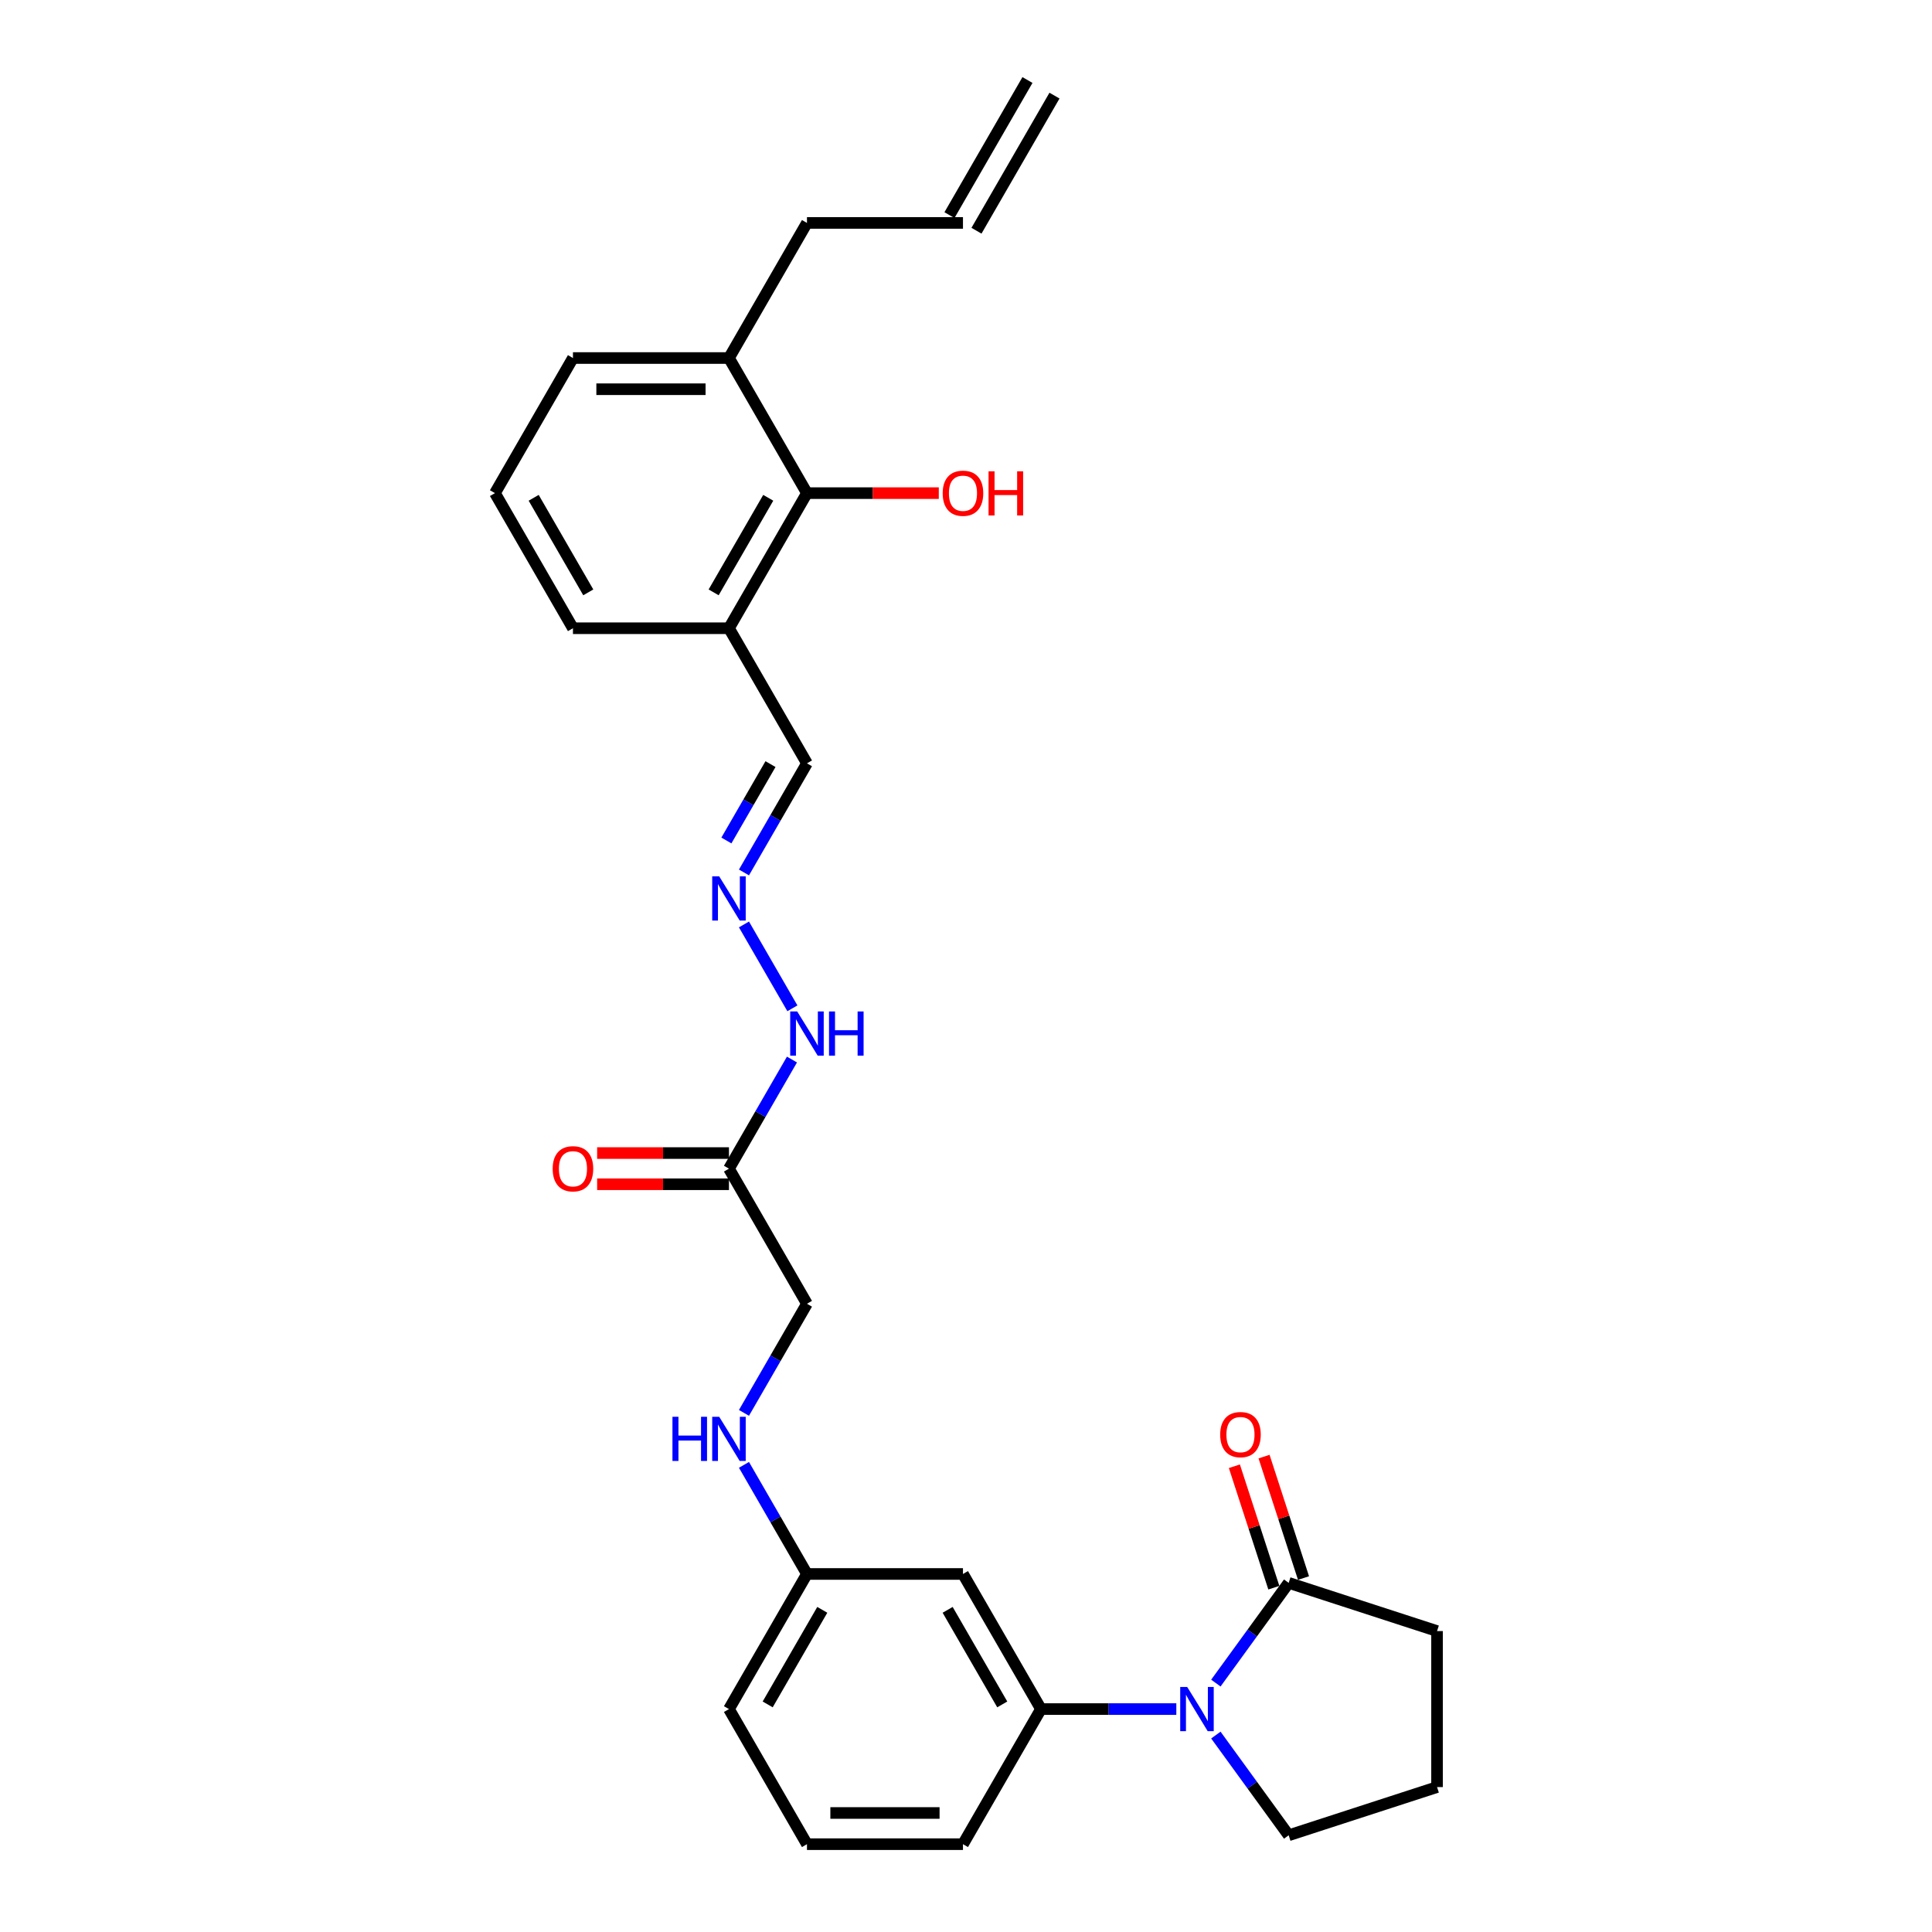 <?xml version='1.0' encoding='iso-8859-1'?>
<svg version='1.1' baseProfile='full'
              xmlns='http://www.w3.org/2000/svg'
                      xmlns:rdkit='http://www.rdkit.org/xml'
                      xmlns:xlink='http://www.w3.org/1999/xlink'
                  xml:space='preserve'
width='1000px' height='1000px' viewBox='0 0 1000 1000'>
<!-- END OF HEADER -->
<rect style='opacity:1.0;fill:#FFFFFF;stroke:none' width='1000' height='1000' x='0' y='0'> </rect>
<path class='bond-0' d='M 629.328,871.163 L 648.173,845.226' style='fill:none;fill-rule:evenodd;stroke:#0000FF;stroke-width:6px;stroke-linecap:butt;stroke-linejoin:miter;stroke-opacity:1' />
<path class='bond-0' d='M 648.173,845.226 L 667.017,819.289' style='fill:none;fill-rule:evenodd;stroke:#000000;stroke-width:6px;stroke-linecap:butt;stroke-linejoin:miter;stroke-opacity:1' />
<path class='bond-1' d='M 608.863,884.615 L 573.835,884.615' style='fill:none;fill-rule:evenodd;stroke:#0000FF;stroke-width:6px;stroke-linecap:butt;stroke-linejoin:miter;stroke-opacity:1' />
<path class='bond-1' d='M 573.835,884.615 L 538.806,884.615' style='fill:none;fill-rule:evenodd;stroke:#000000;stroke-width:6px;stroke-linecap:butt;stroke-linejoin:miter;stroke-opacity:1' />
<path class='bond-17' d='M 629.328,898.068 L 648.173,924.005' style='fill:none;fill-rule:evenodd;stroke:#0000FF;stroke-width:6px;stroke-linecap:butt;stroke-linejoin:miter;stroke-opacity:1' />
<path class='bond-17' d='M 648.173,924.005 L 667.017,949.942' style='fill:none;fill-rule:evenodd;stroke:#000000;stroke-width:6px;stroke-linecap:butt;stroke-linejoin:miter;stroke-opacity:1' />
<path class='bond-8' d='M 674.697,816.793 L 664.484,785.364' style='fill:none;fill-rule:evenodd;stroke:#000000;stroke-width:6px;stroke-linecap:butt;stroke-linejoin:miter;stroke-opacity:1' />
<path class='bond-8' d='M 664.484,785.364 L 654.272,753.934' style='fill:none;fill-rule:evenodd;stroke:#FF0000;stroke-width:6px;stroke-linecap:butt;stroke-linejoin:miter;stroke-opacity:1' />
<path class='bond-8' d='M 659.337,821.784 L 649.125,790.354' style='fill:none;fill-rule:evenodd;stroke:#000000;stroke-width:6px;stroke-linecap:butt;stroke-linejoin:miter;stroke-opacity:1' />
<path class='bond-8' d='M 649.125,790.354 L 638.913,758.925' style='fill:none;fill-rule:evenodd;stroke:#FF0000;stroke-width:6px;stroke-linecap:butt;stroke-linejoin:miter;stroke-opacity:1' />
<path class='bond-19' d='M 667.017,819.289 L 743.813,844.241' style='fill:none;fill-rule:evenodd;stroke:#000000;stroke-width:6px;stroke-linecap:butt;stroke-linejoin:miter;stroke-opacity:1' />
<path class='bond-4' d='M 538.806,884.615 L 498.432,814.685' style='fill:none;fill-rule:evenodd;stroke:#000000;stroke-width:6px;stroke-linecap:butt;stroke-linejoin:miter;stroke-opacity:1' />
<path class='bond-4' d='M 518.764,882.201 L 490.502,833.25' style='fill:none;fill-rule:evenodd;stroke:#000000;stroke-width:6px;stroke-linecap:butt;stroke-linejoin:miter;stroke-opacity:1' />
<path class='bond-20' d='M 538.806,884.615 L 498.432,954.545' style='fill:none;fill-rule:evenodd;stroke:#000000;stroke-width:6px;stroke-linecap:butt;stroke-linejoin:miter;stroke-opacity:1' />
<path class='bond-2' d='M 377.309,604.895 L 417.684,674.825' style='fill:none;fill-rule:evenodd;stroke:#000000;stroke-width:6px;stroke-linecap:butt;stroke-linejoin:miter;stroke-opacity:1' />
<path class='bond-7' d='M 377.309,604.895 L 393.613,576.656' style='fill:none;fill-rule:evenodd;stroke:#000000;stroke-width:6px;stroke-linecap:butt;stroke-linejoin:miter;stroke-opacity:1' />
<path class='bond-7' d='M 393.613,576.656 L 409.917,548.418' style='fill:none;fill-rule:evenodd;stroke:#0000FF;stroke-width:6px;stroke-linecap:butt;stroke-linejoin:miter;stroke-opacity:1' />
<path class='bond-9' d='M 377.309,596.82 L 343.193,596.82' style='fill:none;fill-rule:evenodd;stroke:#000000;stroke-width:6px;stroke-linecap:butt;stroke-linejoin:miter;stroke-opacity:1' />
<path class='bond-9' d='M 343.193,596.82 L 309.077,596.82' style='fill:none;fill-rule:evenodd;stroke:#FF0000;stroke-width:6px;stroke-linecap:butt;stroke-linejoin:miter;stroke-opacity:1' />
<path class='bond-9' d='M 377.309,612.97 L 343.193,612.97' style='fill:none;fill-rule:evenodd;stroke:#000000;stroke-width:6px;stroke-linecap:butt;stroke-linejoin:miter;stroke-opacity:1' />
<path class='bond-9' d='M 343.193,612.97 L 309.077,612.97' style='fill:none;fill-rule:evenodd;stroke:#FF0000;stroke-width:6px;stroke-linecap:butt;stroke-linejoin:miter;stroke-opacity:1' />
<path class='bond-3' d='M 417.684,255.245 L 377.309,325.175' style='fill:none;fill-rule:evenodd;stroke:#000000;stroke-width:6px;stroke-linecap:butt;stroke-linejoin:miter;stroke-opacity:1' />
<path class='bond-3' d='M 397.641,257.659 L 369.379,306.61' style='fill:none;fill-rule:evenodd;stroke:#000000;stroke-width:6px;stroke-linecap:butt;stroke-linejoin:miter;stroke-opacity:1' />
<path class='bond-11' d='M 417.684,255.245 L 377.309,185.315' style='fill:none;fill-rule:evenodd;stroke:#000000;stroke-width:6px;stroke-linecap:butt;stroke-linejoin:miter;stroke-opacity:1' />
<path class='bond-18' d='M 417.684,255.245 L 451.8,255.245' style='fill:none;fill-rule:evenodd;stroke:#000000;stroke-width:6px;stroke-linecap:butt;stroke-linejoin:miter;stroke-opacity:1' />
<path class='bond-18' d='M 451.8,255.245 L 485.916,255.245' style='fill:none;fill-rule:evenodd;stroke:#FF0000;stroke-width:6px;stroke-linecap:butt;stroke-linejoin:miter;stroke-opacity:1' />
<path class='bond-14' d='M 498.432,814.685 L 417.684,814.685' style='fill:none;fill-rule:evenodd;stroke:#000000;stroke-width:6px;stroke-linecap:butt;stroke-linejoin:miter;stroke-opacity:1' />
<path class='bond-5' d='M 385.076,478.488 L 410.141,521.901' style='fill:none;fill-rule:evenodd;stroke:#0000FF;stroke-width:6px;stroke-linecap:butt;stroke-linejoin:miter;stroke-opacity:1' />
<path class='bond-12' d='M 385.076,451.582 L 401.38,423.344' style='fill:none;fill-rule:evenodd;stroke:#0000FF;stroke-width:6px;stroke-linecap:butt;stroke-linejoin:miter;stroke-opacity:1' />
<path class='bond-12' d='M 401.38,423.344 L 417.684,395.105' style='fill:none;fill-rule:evenodd;stroke:#000000;stroke-width:6px;stroke-linecap:butt;stroke-linejoin:miter;stroke-opacity:1' />
<path class='bond-12' d='M 375.981,435.036 L 387.394,415.269' style='fill:none;fill-rule:evenodd;stroke:#0000FF;stroke-width:6px;stroke-linecap:butt;stroke-linejoin:miter;stroke-opacity:1' />
<path class='bond-12' d='M 387.394,415.269 L 398.806,395.502' style='fill:none;fill-rule:evenodd;stroke:#000000;stroke-width:6px;stroke-linecap:butt;stroke-linejoin:miter;stroke-opacity:1' />
<path class='bond-6' d='M 377.309,325.175 L 417.684,395.105' style='fill:none;fill-rule:evenodd;stroke:#000000;stroke-width:6px;stroke-linecap:butt;stroke-linejoin:miter;stroke-opacity:1' />
<path class='bond-22' d='M 377.309,325.175 L 296.561,325.175' style='fill:none;fill-rule:evenodd;stroke:#000000;stroke-width:6px;stroke-linecap:butt;stroke-linejoin:miter;stroke-opacity:1' />
<path class='bond-10' d='M 385.076,758.208 L 401.38,786.447' style='fill:none;fill-rule:evenodd;stroke:#0000FF;stroke-width:6px;stroke-linecap:butt;stroke-linejoin:miter;stroke-opacity:1' />
<path class='bond-10' d='M 401.38,786.447 L 417.684,814.685' style='fill:none;fill-rule:evenodd;stroke:#000000;stroke-width:6px;stroke-linecap:butt;stroke-linejoin:miter;stroke-opacity:1' />
<path class='bond-13' d='M 385.076,731.303 L 401.38,703.064' style='fill:none;fill-rule:evenodd;stroke:#0000FF;stroke-width:6px;stroke-linecap:butt;stroke-linejoin:miter;stroke-opacity:1' />
<path class='bond-13' d='M 401.38,703.064 L 417.684,674.825' style='fill:none;fill-rule:evenodd;stroke:#000000;stroke-width:6px;stroke-linecap:butt;stroke-linejoin:miter;stroke-opacity:1' />
<path class='bond-21' d='M 377.309,185.315 L 417.684,115.385' style='fill:none;fill-rule:evenodd;stroke:#000000;stroke-width:6px;stroke-linecap:butt;stroke-linejoin:miter;stroke-opacity:1' />
<path class='bond-30' d='M 377.309,185.315 L 296.561,185.315' style='fill:none;fill-rule:evenodd;stroke:#000000;stroke-width:6px;stroke-linecap:butt;stroke-linejoin:miter;stroke-opacity:1' />
<path class='bond-30' d='M 365.197,201.464 L 308.673,201.464' style='fill:none;fill-rule:evenodd;stroke:#000000;stroke-width:6px;stroke-linecap:butt;stroke-linejoin:miter;stroke-opacity:1' />
<path class='bond-29' d='M 417.684,814.685 L 377.309,884.615' style='fill:none;fill-rule:evenodd;stroke:#000000;stroke-width:6px;stroke-linecap:butt;stroke-linejoin:miter;stroke-opacity:1' />
<path class='bond-29' d='M 425.613,833.25 L 397.351,882.201' style='fill:none;fill-rule:evenodd;stroke:#000000;stroke-width:6px;stroke-linecap:butt;stroke-linejoin:miter;stroke-opacity:1' />
<path class='bond-15' d='M 498.432,115.385 L 417.684,115.385' style='fill:none;fill-rule:evenodd;stroke:#000000;stroke-width:6px;stroke-linecap:butt;stroke-linejoin:miter;stroke-opacity:1' />
<path class='bond-16' d='M 505.425,119.422 L 545.799,49.492' style='fill:none;fill-rule:evenodd;stroke:#000000;stroke-width:6px;stroke-linecap:butt;stroke-linejoin:miter;stroke-opacity:1' />
<path class='bond-16' d='M 491.439,111.347 L 531.813,41.417' style='fill:none;fill-rule:evenodd;stroke:#000000;stroke-width:6px;stroke-linecap:butt;stroke-linejoin:miter;stroke-opacity:1' />
<path class='bond-23' d='M 667.017,949.942 L 743.813,924.99' style='fill:none;fill-rule:evenodd;stroke:#000000;stroke-width:6px;stroke-linecap:butt;stroke-linejoin:miter;stroke-opacity:1' />
<path class='bond-28' d='M 743.813,844.241 L 743.813,924.99' style='fill:none;fill-rule:evenodd;stroke:#000000;stroke-width:6px;stroke-linecap:butt;stroke-linejoin:miter;stroke-opacity:1' />
<path class='bond-25' d='M 498.432,954.545 L 417.684,954.545' style='fill:none;fill-rule:evenodd;stroke:#000000;stroke-width:6px;stroke-linecap:butt;stroke-linejoin:miter;stroke-opacity:1' />
<path class='bond-25' d='M 486.32,938.396 L 429.796,938.396' style='fill:none;fill-rule:evenodd;stroke:#000000;stroke-width:6px;stroke-linecap:butt;stroke-linejoin:miter;stroke-opacity:1' />
<path class='bond-24' d='M 296.561,325.175 L 256.187,255.245' style='fill:none;fill-rule:evenodd;stroke:#000000;stroke-width:6px;stroke-linecap:butt;stroke-linejoin:miter;stroke-opacity:1' />
<path class='bond-24' d='M 304.491,306.61 L 276.229,257.659' style='fill:none;fill-rule:evenodd;stroke:#000000;stroke-width:6px;stroke-linecap:butt;stroke-linejoin:miter;stroke-opacity:1' />
<path class='bond-26' d='M 256.187,255.245 L 296.561,185.315' style='fill:none;fill-rule:evenodd;stroke:#000000;stroke-width:6px;stroke-linecap:butt;stroke-linejoin:miter;stroke-opacity:1' />
<path class='bond-27' d='M 417.684,954.545 L 377.309,884.615' style='fill:none;fill-rule:evenodd;stroke:#000000;stroke-width:6px;stroke-linecap:butt;stroke-linejoin:miter;stroke-opacity:1' />
<path  class='atom-0' d='M 614.499 873.181
L 621.993 885.294
Q 622.736 886.489, 623.931 888.653
Q 625.126 890.817, 625.19 890.946
L 625.19 873.181
L 628.227 873.181
L 628.227 896.049
L 625.094 896.049
L 617.051 882.807
Q 616.114 881.256, 615.113 879.48
Q 614.144 877.703, 613.853 877.154
L 613.853 896.049
L 610.882 896.049
L 610.882 873.181
L 614.499 873.181
' fill='#0000FF'/>
<path  class='atom-6' d='M 372.255 453.601
L 379.748 465.713
Q 380.491 466.908, 381.686 469.072
Q 382.881 471.236, 382.946 471.366
L 382.946 453.601
L 385.982 453.601
L 385.982 476.469
L 382.849 476.469
L 374.806 463.226
Q 373.869 461.676, 372.868 459.899
Q 371.899 458.123, 371.609 457.574
L 371.609 476.469
L 368.637 476.469
L 368.637 453.601
L 372.255 453.601
' fill='#0000FF'/>
<path  class='atom-8' d='M 412.629 523.531
L 420.122 535.643
Q 420.865 536.838, 422.06 539.002
Q 423.255 541.167, 423.32 541.296
L 423.32 523.531
L 426.356 523.531
L 426.356 546.399
L 423.223 546.399
L 415.18 533.156
Q 414.244 531.606, 413.242 529.829
Q 412.273 528.053, 411.983 527.504
L 411.983 546.399
L 409.011 546.399
L 409.011 523.531
L 412.629 523.531
' fill='#0000FF'/>
<path  class='atom-8' d='M 429.101 523.531
L 432.202 523.531
L 432.202 533.253
L 443.894 533.253
L 443.894 523.531
L 446.995 523.531
L 446.995 546.399
L 443.894 546.399
L 443.894 535.837
L 432.202 535.837
L 432.202 546.399
L 429.101 546.399
L 429.101 523.531
' fill='#0000FF'/>
<path  class='atom-9' d='M 631.567 742.557
Q 631.567 737.066, 634.28 733.998
Q 636.993 730.929, 642.064 730.929
Q 647.135 730.929, 649.848 733.998
Q 652.562 737.066, 652.562 742.557
Q 652.562 748.113, 649.816 751.278
Q 647.071 754.411, 642.064 754.411
Q 637.026 754.411, 634.28 751.278
Q 631.567 748.145, 631.567 742.557
M 642.064 751.827
Q 645.553 751.827, 647.426 749.501
Q 649.332 747.144, 649.332 742.557
Q 649.332 738.067, 647.426 735.807
Q 645.553 733.513, 642.064 733.513
Q 638.576 733.513, 636.67 735.774
Q 634.797 738.035, 634.797 742.557
Q 634.797 747.176, 636.67 749.501
Q 638.576 751.827, 642.064 751.827
' fill='#FF0000'/>
<path  class='atom-10' d='M 286.064 604.96
Q 286.064 599.469, 288.777 596.4
Q 291.49 593.332, 296.561 593.332
Q 301.632 593.332, 304.345 596.4
Q 307.058 599.469, 307.058 604.96
Q 307.058 610.515, 304.313 613.681
Q 301.567 616.814, 296.561 616.814
Q 291.522 616.814, 288.777 613.681
Q 286.064 610.547, 286.064 604.96
M 296.561 614.23
Q 300.049 614.23, 301.923 611.904
Q 303.828 609.546, 303.828 604.96
Q 303.828 600.47, 301.923 598.209
Q 300.049 595.916, 296.561 595.916
Q 293.073 595.916, 291.167 598.177
Q 289.294 600.438, 289.294 604.96
Q 289.294 609.579, 291.167 611.904
Q 293.073 614.23, 296.561 614.23
' fill='#FF0000'/>
<path  class='atom-11' d='M 348.062 733.321
L 351.163 733.321
L 351.163 743.043
L 362.855 743.043
L 362.855 733.321
L 365.956 733.321
L 365.956 756.189
L 362.855 756.189
L 362.855 745.627
L 351.163 745.627
L 351.163 756.189
L 348.062 756.189
L 348.062 733.321
' fill='#0000FF'/>
<path  class='atom-11' d='M 372.255 733.321
L 379.748 745.434
Q 380.491 746.629, 381.686 748.793
Q 382.881 750.957, 382.946 751.086
L 382.946 733.321
L 385.982 733.321
L 385.982 756.189
L 382.849 756.189
L 374.806 742.946
Q 373.869 741.396, 372.868 739.62
Q 371.899 737.843, 371.609 737.294
L 371.609 756.189
L 368.637 756.189
L 368.637 733.321
L 372.255 733.321
' fill='#0000FF'/>
<path  class='atom-19' d='M 487.935 255.309
Q 487.935 249.818, 490.648 246.75
Q 493.361 243.682, 498.432 243.682
Q 503.503 243.682, 506.216 246.75
Q 508.929 249.818, 508.929 255.309
Q 508.929 260.865, 506.184 264.03
Q 503.438 267.163, 498.432 267.163
Q 493.393 267.163, 490.648 264.03
Q 487.935 260.897, 487.935 255.309
M 498.432 264.579
Q 501.92 264.579, 503.793 262.254
Q 505.699 259.896, 505.699 255.309
Q 505.699 250.82, 503.793 248.559
Q 501.92 246.266, 498.432 246.266
Q 494.943 246.266, 493.038 248.526
Q 491.164 250.787, 491.164 255.309
Q 491.164 259.928, 493.038 262.254
Q 494.943 264.579, 498.432 264.579
' fill='#FF0000'/>
<path  class='atom-19' d='M 511.675 243.94
L 514.775 243.94
L 514.775 253.662
L 526.468 253.662
L 526.468 243.94
L 529.568 243.94
L 529.568 266.808
L 526.468 266.808
L 526.468 256.246
L 514.775 256.246
L 514.775 266.808
L 511.675 266.808
L 511.675 243.94
' fill='#FF0000'/>
</svg>
